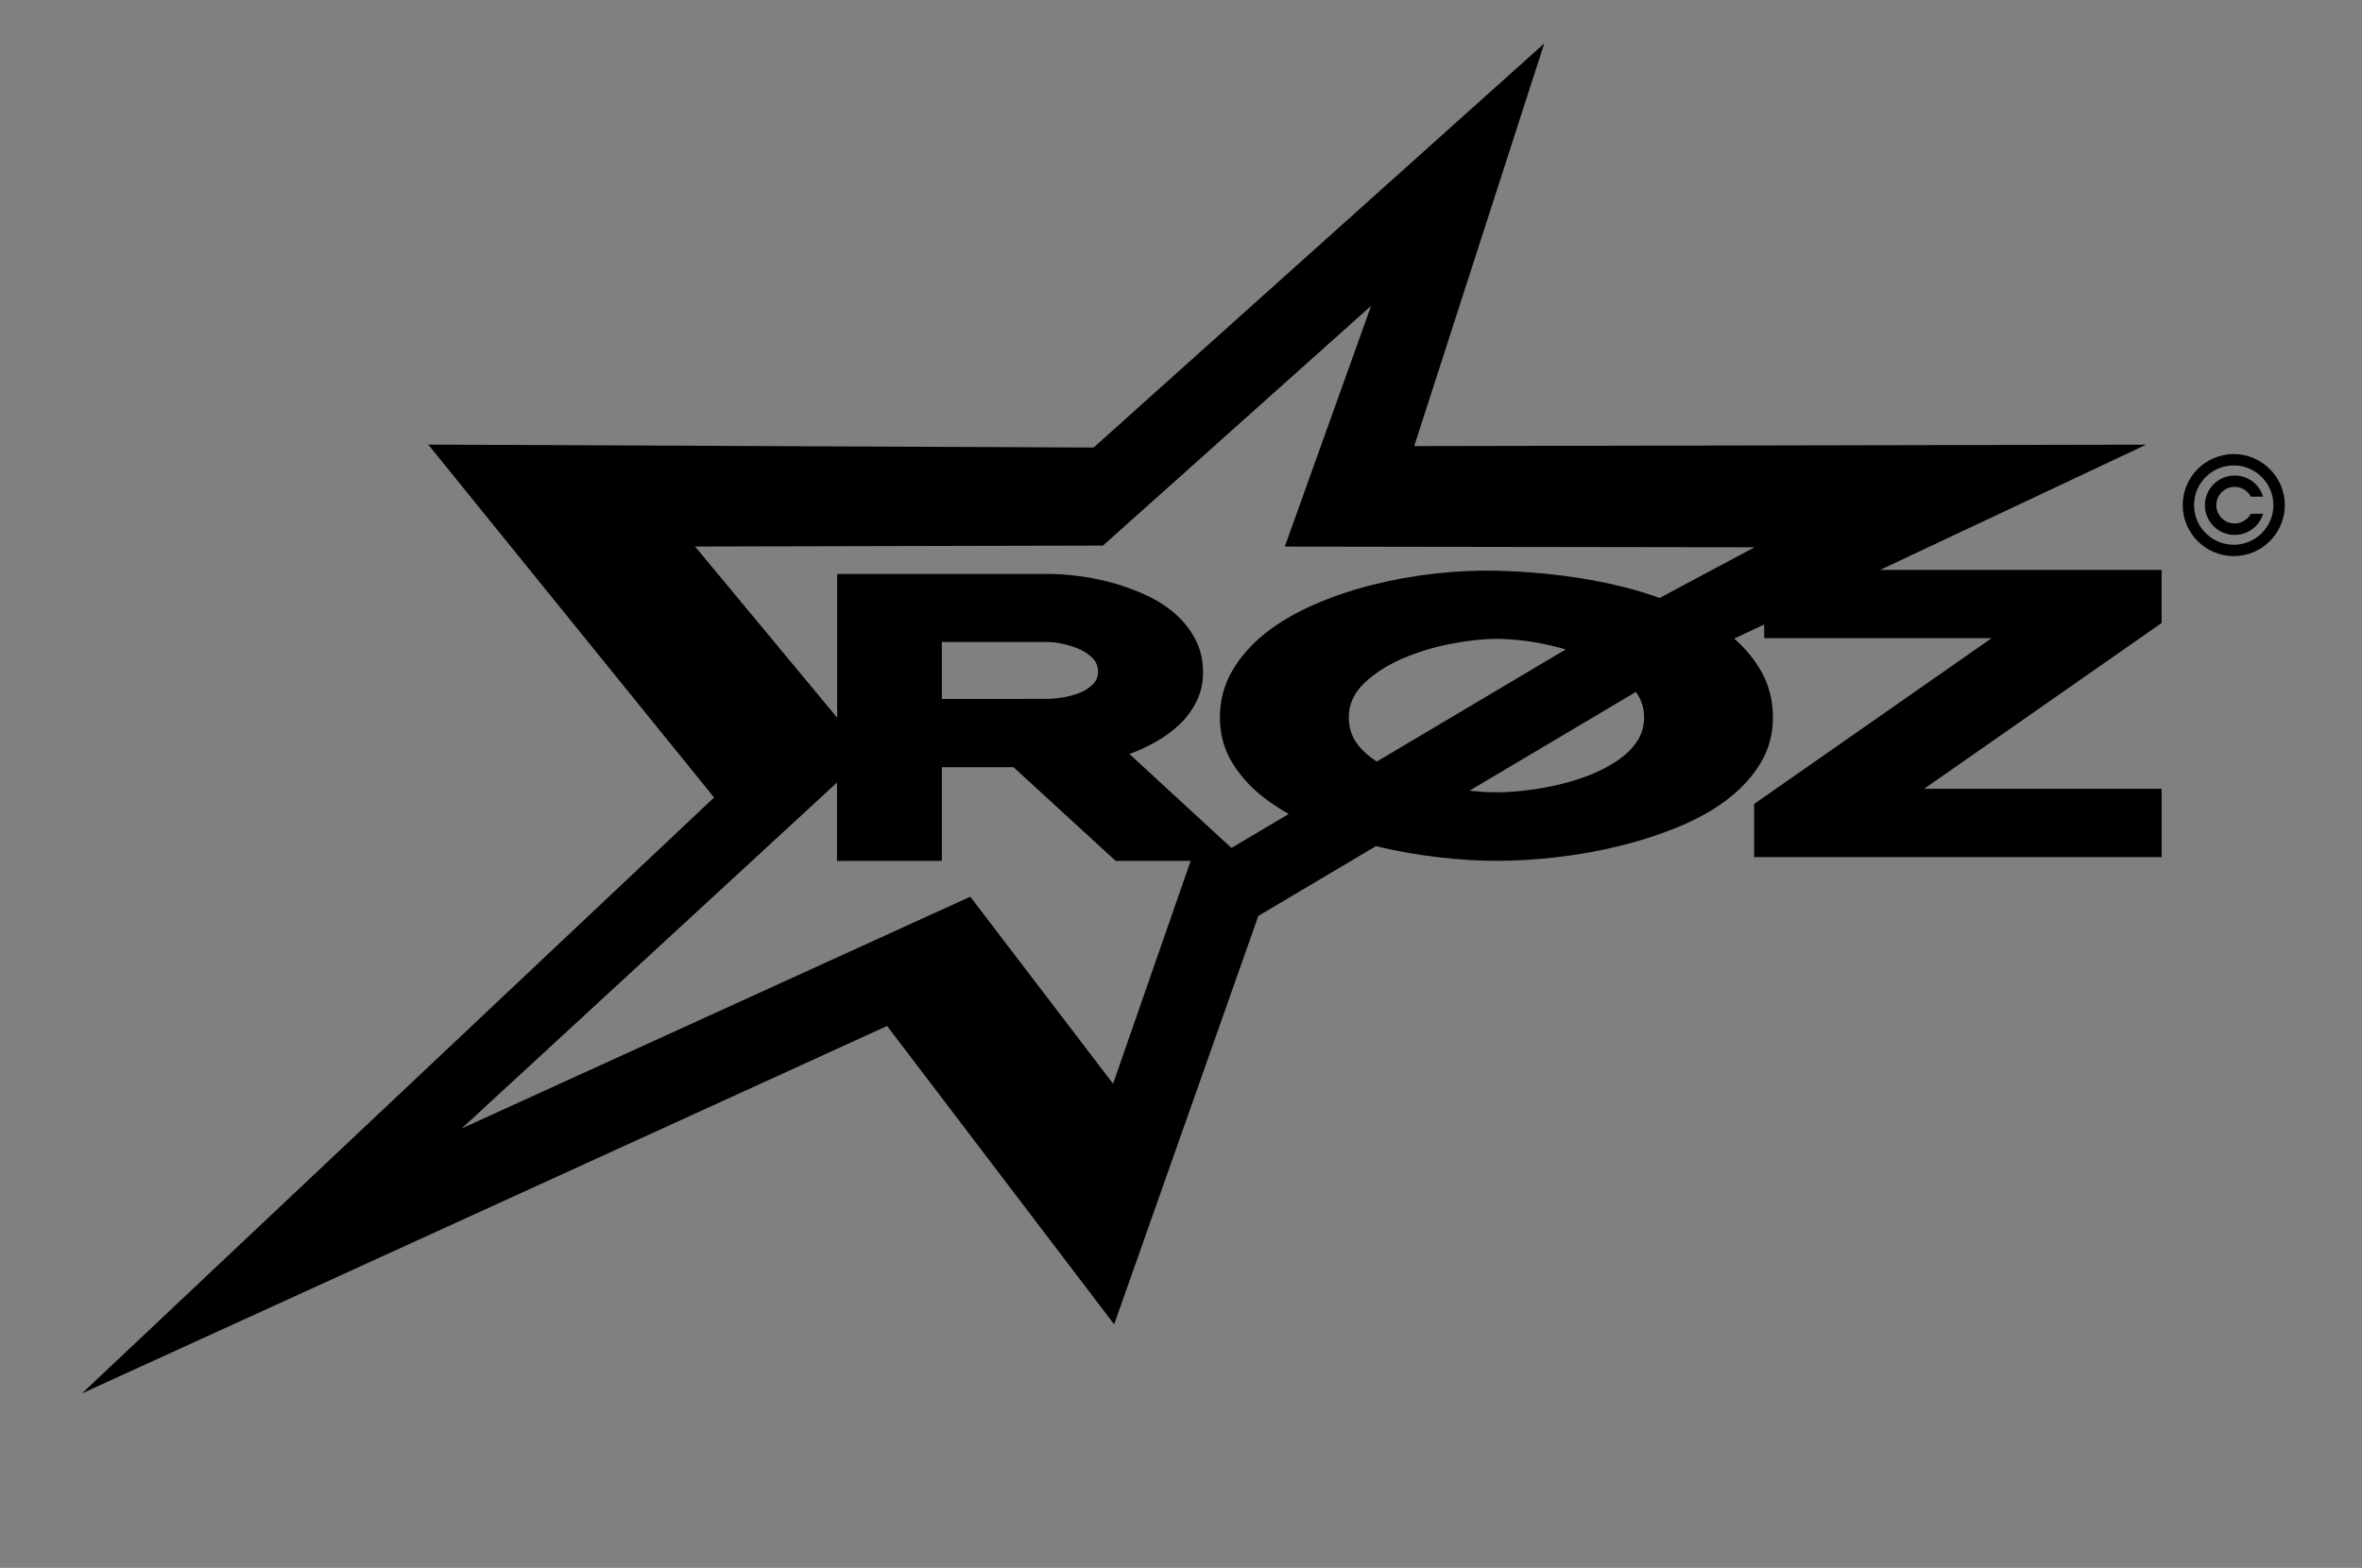 <svg xml:space="preserve" style="enable-background:new 0 0 3458.3 2296.1;" viewBox="0 0 3458.3 2296.1" y="0px" x="0px" xmlns:xlink="http://www.w3.org/1999/xlink" xmlns="http://www.w3.org/2000/svg" id="Capa_1" version="1.1">
<rect x="0" y="0" width="3458.3" height="2296.1" fill="#808080" stroke="none"/>
<style type="text/css">
	.st0{fill:#FFFFFF;stroke:#000000;stroke-miterlimit:10;}
</style>
<path d="M1100.4,893.9" class="st0"></path>
<path d="M3164.9,834.6h-412.1c129.8-61.1,259.6-122.2,389.4-183.4c-357.2,0.7-714.4,1.4-1071.6,2.1
	c63.5-196.5,127-393.1,190.4-589.7c-219.9,197.3-439.9,394.5-659.8,591.8c-324.7-1.4-649.5-2.9-974.2-4.3
	c139.5,172.3,279,344.5,418.5,516.8c-308.5,290.9-617,581.8-925.5,872.7c392.9-179.4,785.9-358.7,1178.8-538.1
	c110.8,145.7,221.7,291.4,332.5,437c70.4-199.4,140.7-398.8,211.1-598.2l172.1-102.1c0.2,0,0.4,0.1,0.5,0.1
	c30.1,7.2,60.3,12.6,90.8,16.1s59,5.3,85.6,5.3c27.5,0,56.6-1.8,87.3-5.3s61-8.9,90.8-16.1s58.5-16.4,85.9-27.5s51.6-24.5,72.3-40
	c20.7-15.6,37.3-33.4,49.6-53.6s18.5-42.7,18.5-67.5s-5.7-47.3-17.1-67.5c-10-17.7-23.2-33.7-39.6-48c14.6-6.9,29.3-13.8,43.9-20.7
	v20.1h333l-347.7,242.8v77.8H3165v-100h-347.8l347.7-242.8V834.6z M1629.7,1587.1c-69.7-91.3-139.4-182.6-209.1-273.9
	c-248.2,113.1-496.4,226.3-744.6,339.4c183.2-168.9,366.3-337.7,549.5-506.6v114.8H1379v-137.3h104.9l149.6,137.3h109.8
	c0,0.1,0,0.2-0.1,0.2C1705.3,1369.7,1667.5,1478.4,1629.7,1587.1z M1379,1023.6v-83.4h154.1c6.1,0,13.4,0.8,21.8,2.5
	s16.5,4.2,24.4,7.5s14.5,7.8,20.1,13.3c5.5,5.6,8.3,12.2,8.3,20s-2.8,14.3-8.3,19.4s-12.1,9.3-19.8,12.2c-7.7,3-15.8,5.1-24.4,6.4
	c-8.6,1.3-15.9,2-22.1,2L1379,1023.6L1379,1023.6z M1997.5,1101c-15.1-13.9-22.7-30.6-22.7-50.3c0-19.3,7.7-36.1,23-50.6
	c15.4-14.5,34.1-26.4,56.2-35.9c22.1-9.4,45.6-16.6,70.6-21.4c24.9-4.8,47.2-7.2,66.7-7.2c13,0,27.3,1,43,3.1
	c15.6,2,31.4,5.2,47.5,9.4c3.5,0.9,7.1,2,10.6,3l-276.6,164.2C2009.2,1111,2003.1,1106.2,1997.5,1101z M2396.8,1085.8
	c-7,10.4-16.4,19.6-28.3,27.8c-11.9,8.1-25.3,15.2-40.2,21.1s-30.4,10.8-46.5,14.5s-31.9,6.5-47.5,8.3c-15.6,1.9-29.9,2.8-43,2.8
	c-12.2,0-25.5-0.8-39.7-2.4l243.6-144.6c0.5,0.7,1,1.4,1.5,2.2c7,10.5,10.5,22.3,10.5,35.3
	C2407.2,1063.7,2403.7,1075.4,2396.8,1085.8z M2430,875.7c-16.6-5.9-33.8-11.3-51.8-15.8c-30.1-7.6-61-13.3-92.9-17.2
	s-63.2-6.2-94-6.9c-28.9-0.7-59,0.7-90.5,4.2c-31.4,3.5-62.2,9.1-92.2,16.7c-30.1,7.6-58.6,17.3-85.6,29.2s-50.7,25.8-70.9,41.9
	c-20.3,16.1-36.3,34.5-48.2,55c-11.9,20.6-17.8,43.2-17.8,68.1c0,24.8,6.3,47.3,18.9,67.5s29.4,38.1,50.7,53.6
	c9.7,7.1,20.1,13.8,31.2,20l-83.9,49.8l-149.4-137.6c13.4-4.8,26.6-10.9,39.5-18.3c13-7.4,24.5-16,34.7-25.8s18.2-21,24.4-33.6
	c6.1-12.6,9.2-26.5,9.2-41.7c0-17.8-3.6-33.7-10.9-47.8c-7.2-14.1-16.9-26.5-28.9-37.2c-12-10.8-25.9-19.8-41.5-27.2
	c-15.7-7.4-31.9-13.5-48.7-18.3c-16.8-4.8-33.7-8.3-50.7-10.5s-32.8-3.3-47.3-3.3h-307.7V1051c-69.3-83.5-138.7-167.1-208-250.6
	c199.1-0.5,398.1-1,597.2-1.4c130.9-117,261.8-234,392.6-351.1c-42.1,117.5-84.3,235-126.4,352.6c229.3,0.3,458.6,0.6,687.9,1
	C2522.5,826.1,2476.3,850.9,2430,875.7z"></path>
<g>
	<path d="M3270.5,665c-41.2,0-74.7,33.5-74.7,74.7c0,41.2,33.5,74.7,74.7,74.7c41.2,0,74.8-33.5,74.8-74.7
		C3345.2,698.5,3311.7,665,3270.5,665z M3270.5,797.8c-32,0-58.1-26.1-58.1-58.1c0-32,26.1-58.1,58.1-58.1c32,0,58.1,26.1,58.1,58.1
		C3328.6,771.8,3302.5,797.8,3270.5,797.8z"></path>
	<path d="M3295,753.3c-4.8,8.2-13.7,13.3-23.2,13.3c-14.8,0-26.8-12-26.8-26.8c0-14.8,12-26.8,26.8-26.8c9.5,0,18.4,5.1,23.2,13.3
		l0.6,1.1h18l-1.1-2.9c-3.1-8.3-8.6-15.4-15.9-20.4c-7.3-5.1-15.9-7.7-24.8-7.7c-24,0-43.5,19.5-43.5,43.5c0,24,19.5,43.5,43.5,43.5
		c8.9,0,17.5-2.7,24.8-7.7c7.3-5,12.8-12.1,15.9-20.4l1.1-2.9h-18L3295,753.3z"></path>
</g>
</svg>
